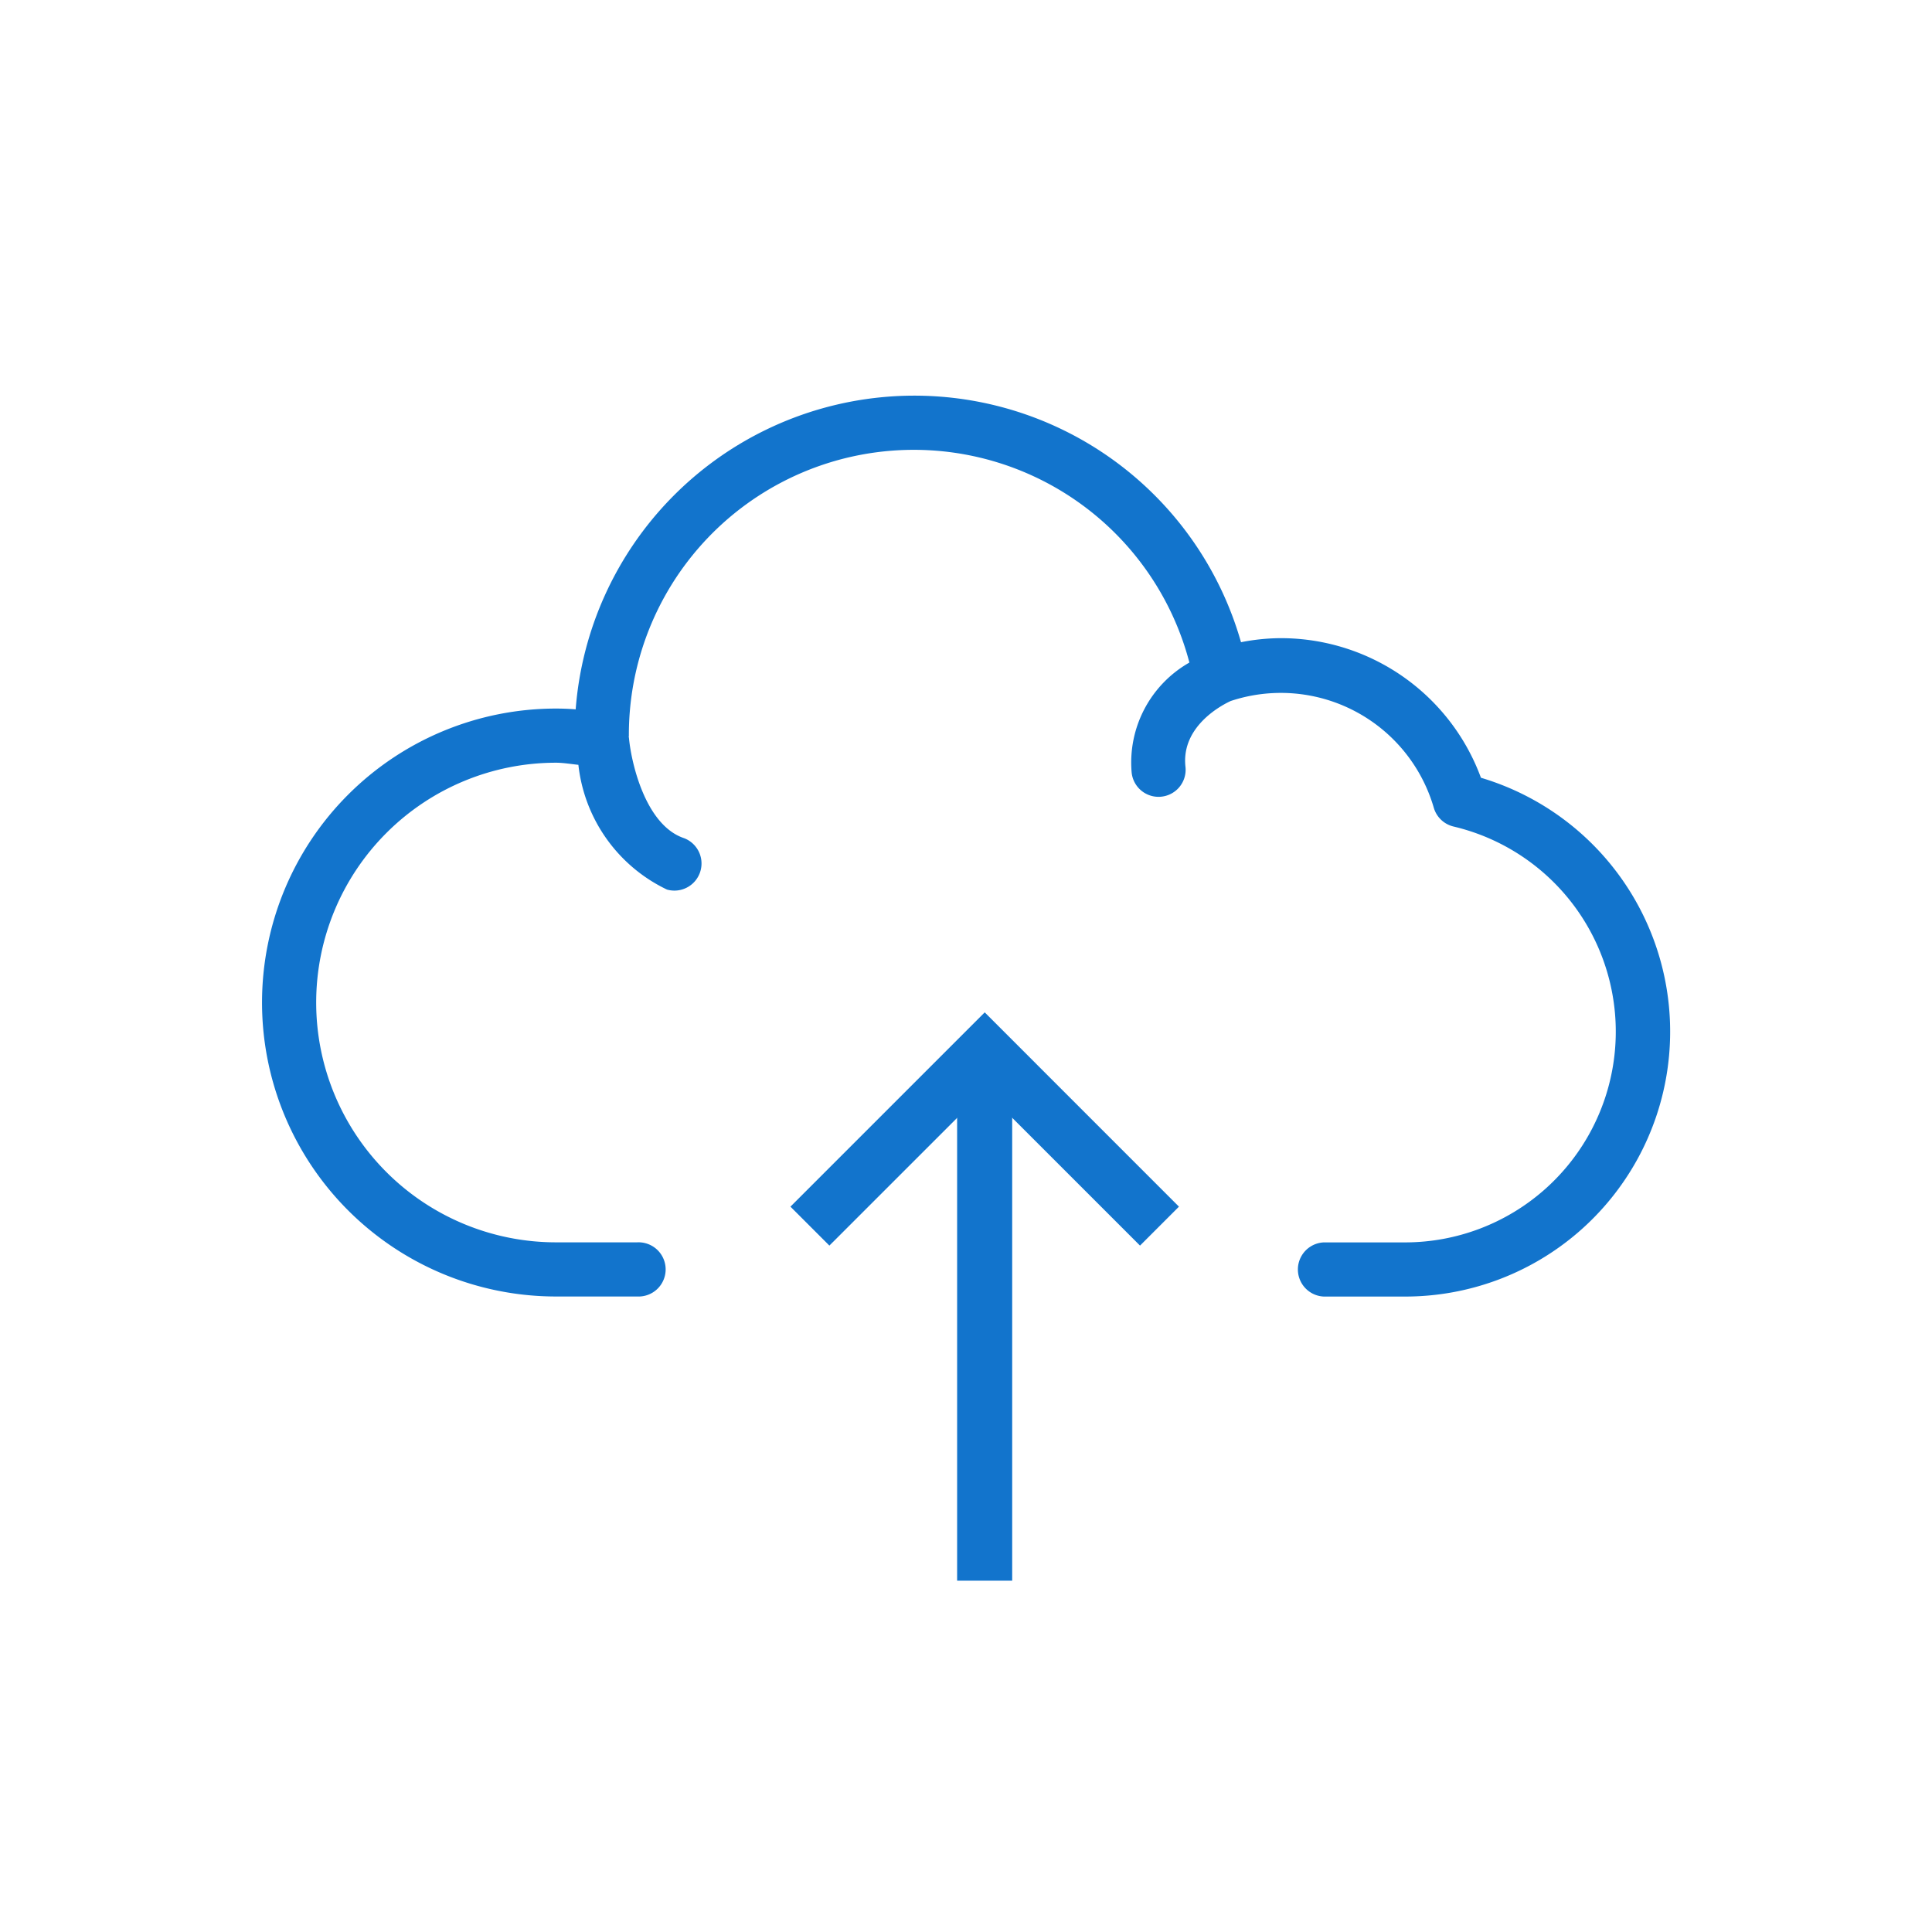 <svg xmlns="http://www.w3.org/2000/svg" width="32" height="32" viewBox="0 0 32 32"><path d="M24.529,12.882a3.531,3.531,0,0,0-3.303-2.312,3.446,3.446,0,0,0-.671.067,5.626,5.626,0,0,0-11.02,1.112c-.111-.009-.219-.013-.326-.013a4.869,4.869,0,1,0,0,9.738h1.346a.449.449,0,1,0,0-.897H9.209a3.972,3.972,0,1,1,0-7.944c.117,0,.247.022.371.035a2.604,2.604,0,0,0,1.467,2.066.449.449,0,0,0,.284-.851c-.65-.217-.88-1.276-.914-1.666l-.003-.009c-.001-.008.003-.015.002-.023a4.719,4.719,0,0,1,9.284-1.211,1.904,1.904,0,0,0-.956,1.825.448.448,0,0,0,.445.399.404.404,0,0,0,.05-.003.448.448,0,0,0,.396-.495c-.077-.69.646-1.042.749-1.089a2.638,2.638,0,0,1,3.363,1.764.448.448,0,0,0,.329.315,3.491,3.491,0,0,1-.804,6.888H21.925a.449.449,0,0,0,0,.897h1.346a4.388,4.388,0,0,0,1.258-8.593Z" fill="#1274cc"/><polygon points="18.882 20.631 16.31 18.059 13.737 20.631 13.092 19.986 16.31 16.768 19.527 19.986 18.882 20.631" fill="#1274cc"/><rect x="15.853" y="17.413" width="0.912" height="8.768" fill="#1274cc"/></svg>